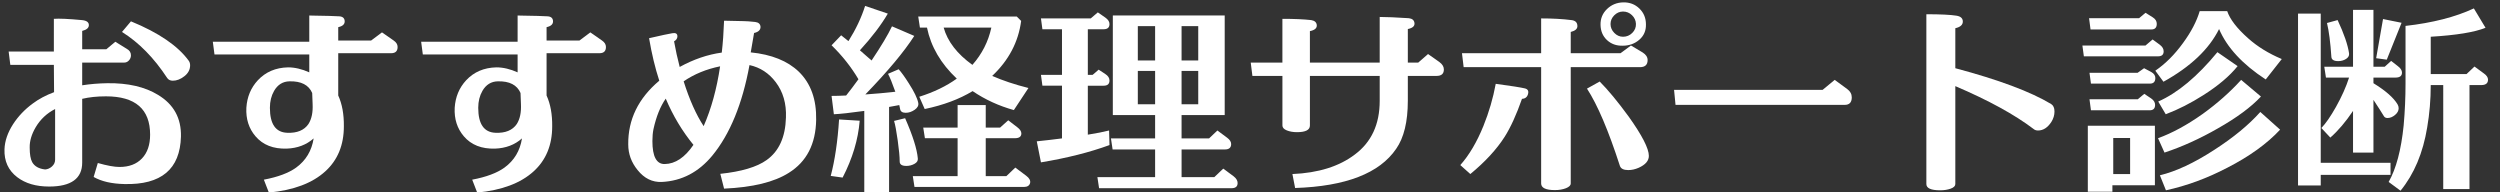 <?xml version="1.0" encoding="utf-8"?>
<!-- Generator: Adobe Illustrator 13.0.0, SVG Export Plug-In . SVG Version: 6.00 Build 14948)  -->
<!DOCTYPE svg PUBLIC "-//W3C//DTD SVG 1.1//EN" "http://www.w3.org/Graphics/SVG/1.1/DTD/svg11.dtd">
<svg version="1.1" id="レイヤー_1" xmlns="http://www.w3.org/2000/svg" xmlns:xlink="http://www.w3.org/1999/xlink" x="0px"
	 y="0px" width="312px" height="24px" viewBox="0 0 312 24" enable-background="new 0 0 312 24" xml:space="preserve">
<rect x="0" y="0" width="312" height="24" fill="#333333" stroke="none"/>
<g>
	<path fill="#FFFFFF" d="M10.258,10.644c1.005-0.156,2.054-0.243,3.146-0.26c2.565-0.034,4.671,0.451,6.318,1.456
		c1.958,1.18,2.912,2.912,2.86,5.2c-0.104,4.073-2.461,6.049-7.072,5.928c-1.577-0.035-2.851-0.329-3.822-0.884l0.52-1.742
		c1.161,0.33,2.063,0.494,2.704,0.494c1.196,0,2.132-0.355,2.808-1.066c0.676-0.71,1.014-1.698,1.014-2.963
		c0-3.189-1.837-4.785-5.512-4.785c-1.11,0-2.098,0.104-2.964,0.312v7.956c0,1.993-1.378,2.99-4.134,2.99
		c-1.629,0-2.956-0.391-3.978-1.17c-1.109-0.85-1.638-2.011-1.586-3.484c0.035-1.022,0.39-2.063,1.066-3.12
		c0.641-0.988,1.456-1.846,2.444-2.574c0.763-0.572,1.655-1.048,2.678-1.43L6.722,8.096H1.288L1.08,6.432h5.642V2.35
		c0.641-0.052,1.802,0,3.484,0.156c0.589,0.052,0.884,0.26,0.884,0.624c0,0.347-0.277,0.589-0.832,0.728v2.288h3.016l1.118-0.936
		l1.43,0.884c0.347,0.191,0.52,0.459,0.52,0.806c0,0.243-0.082,0.455-0.247,0.637C15.93,7.719,15.735,7.81,15.51,7.81h-5.252V10.644
		z M6.878,13.607c-1.023,0.521-1.829,1.274-2.418,2.263c-0.52,0.884-0.771,1.733-0.754,2.548c0,0.832,0.104,1.439,0.312,1.82
		c0.294,0.52,0.832,0.823,1.612,0.91c0.312-0.018,0.598-0.144,0.858-0.377c0.26-0.234,0.39-0.516,0.39-0.846V13.607z M23.011,9.513
		c-0.477,0.373-0.958,0.559-1.443,0.559c-0.312,0-0.546-0.112-0.702-0.338c-1.647-2.513-3.528-4.428-5.642-5.746l1.118-1.326
		c3.467,1.421,5.876,3.068,7.228,4.94c0.104,0.156,0.156,0.338,0.156,0.546C23.726,8.686,23.487,9.141,23.011,9.513z"/>
	<path fill="#FFFFFF" d="M33.554,24.034l-0.624-1.612c1.75-0.329,3.094-0.832,4.03-1.508c1.213-0.885,1.941-2.098,2.184-3.641
		c-0.901,0.798-2.02,1.223-3.354,1.274c-1.682,0.052-2.981-0.459-3.9-1.534c-0.832-0.971-1.213-2.158-1.144-3.562
		c0.086-1.352,0.563-2.496,1.43-3.432c0.971-1.04,2.227-1.577,3.77-1.612c0.849,0,1.733,0.208,2.652,0.624V6.796h-11.83L26.56,5.21
		h12.038V1.934c-0.208,0,0.624,0.018,2.496,0.052c0.277,0,0.702,0.018,1.274,0.052c0.416,0.035,0.632,0.234,0.65,0.598
		c0.017,0.381-0.251,0.633-0.806,0.754v1.664h4.108l1.352-1.014l1.456,1.014c0.329,0.225,0.494,0.494,0.494,0.806
		c0,0.52-0.269,0.78-0.806,0.78h-6.604v5.278c0.485,1.058,0.719,2.34,0.702,3.848c0,2.34-0.771,4.213-2.314,5.616
		C38.988,22.855,36.639,23.739,33.554,24.034z M38.962,11.606c-0.434-1.005-1.378-1.491-2.834-1.456
		c-0.832,0.018-1.474,0.416-1.924,1.196c-0.347,0.607-0.52,1.308-0.52,2.106c0,2.028,0.719,3.067,2.158,3.12
		c1.231,0.052,2.115-0.313,2.652-1.092c0.398-0.625,0.572-1.457,0.52-2.496L38.962,11.606z"/>
	<path fill="#FFFFFF" d="M59.554,24.034l-0.624-1.612c1.75-0.329,3.094-0.832,4.03-1.508c1.213-0.885,1.941-2.098,2.184-3.641
		c-0.901,0.798-2.02,1.223-3.354,1.274c-1.682,0.052-2.981-0.459-3.9-1.534c-0.832-0.971-1.213-2.158-1.144-3.562
		c0.086-1.352,0.563-2.496,1.43-3.432c0.971-1.04,2.227-1.577,3.77-1.612c0.849,0,1.733,0.208,2.652,0.624V6.796h-11.83L52.56,5.21
		h12.038V1.934c-0.208,0,0.624,0.018,2.496,0.052c0.277,0,0.702,0.018,1.274,0.052c0.416,0.035,0.632,0.234,0.65,0.598
		c0.017,0.381-0.251,0.633-0.806,0.754v1.664h4.108l1.352-1.014l1.456,1.014c0.329,0.225,0.494,0.494,0.494,0.806
		c0,0.52-0.269,0.78-0.806,0.78h-6.604v5.278c0.485,1.058,0.719,2.34,0.702,3.848c0,2.34-0.771,4.213-2.314,5.616
		C64.988,22.855,62.639,23.739,59.554,24.034z M64.962,11.606c-0.434-1.005-1.378-1.491-2.834-1.456
		c-0.832,0.018-1.474,0.416-1.924,1.196c-0.347,0.607-0.52,1.308-0.52,2.106c0,2.028,0.719,3.067,2.158,3.12
		c1.231,0.052,2.115-0.313,2.652-1.092c0.398-0.625,0.572-1.457,0.52-2.496L64.962,11.606z"/>
	<path fill="#FFFFFF" d="M84.124,5.158c0.19,1.075,0.424,2.141,0.702,3.198c1.733-0.953,3.484-1.551,5.252-1.794
		c0.138-1.196,0.234-2.522,0.286-3.978c0.451,0.018,1.265,0.035,2.444,0.052c0.312,0,0.789,0.035,1.43,0.104
		c0.433,0.052,0.659,0.26,0.676,0.624c0,0.382-0.269,0.633-0.806,0.754c-0.104,0.555-0.243,1.361-0.416,2.418
		c2.6,0.26,4.602,1.066,6.006,2.418c1.49,1.456,2.21,3.458,2.158,6.006c-0.052,3.017-1.188,5.218-3.406,6.604
		c-1.82,1.16-4.516,1.819-8.086,1.976l-0.468-1.847c2.635-0.276,4.559-0.849,5.772-1.715c1.542-1.092,2.349-2.86,2.418-5.305
		c0.069-1.732-0.355-3.207-1.274-4.42c-0.85-1.126-1.941-1.837-3.276-2.132c-0.884,4.836-2.427,8.597-4.628,11.284
		c-1.716,2.08-3.822,3.181-6.318,3.302c-1.179,0.052-2.184-0.442-3.016-1.481c-0.78-0.953-1.17-2.02-1.17-3.199
		c-0.035-3.102,1.257-5.754,3.874-7.956c-0.52-1.594-0.945-3.362-1.274-5.304c1.508-0.347,2.479-0.555,2.912-0.624
		c0.416-0.069,0.624,0.061,0.624,0.39C84.54,4.794,84.401,5.002,84.124,5.158z M83.084,12.308c-0.676,0.971-1.188,2.245-1.534,3.822
		c-0.087,0.434-0.13,0.928-0.13,1.481c0,1.925,0.511,2.878,1.534,2.861c1.317-0.018,2.513-0.815,3.588-2.393
		C85.138,16.363,83.985,14.439,83.084,12.308z M87.816,15.74c0.953-2.167,1.638-4.654,2.054-7.462
		c-1.716,0.347-3.233,0.971-4.55,1.872C86.048,12.456,86.88,14.318,87.816,15.74z"/>
	<path fill="#FFFFFF" d="M107.29,15.064c-0.191,2.357-0.901,4.723-2.132,7.098l-1.482-0.208c0.52-1.976,0.867-4.325,1.04-7.046
		L107.29,15.064z M114.596,12.828c0.069,0.329-0.078,0.619-0.442,0.871c-0.364,0.252-0.737,0.377-1.118,0.377
		c-0.416,0-0.65-0.156-0.702-0.469c-0.018-0.139-0.052-0.303-0.104-0.494c-0.364,0.07-0.789,0.148-1.274,0.234v10.765h-3.094V13.842
		c-1.751,0.243-3.016,0.382-3.796,0.416l-0.286-2.288c0.52,0,1.127-0.017,1.82-0.052c0.485-0.606,0.997-1.283,1.534-2.028
		c-0.901-1.525-2.019-2.938-3.354-4.238l1.196-1.248c0.277,0.208,0.581,0.451,0.91,0.728c0.918-1.456,1.612-2.92,2.08-4.394
		L110.8,1.7c-0.832,1.421-1.993,2.947-3.484,4.576c0.572,0.485,1.057,0.91,1.456,1.274c1.196-1.785,2.045-3.207,2.548-4.264
		l2.782,1.196c-1.283,1.994-3.319,4.429-6.11,7.306c1.265-0.086,2.513-0.199,3.744-0.338c-0.381-1.075-0.685-1.82-0.91-2.236
		l1.326-0.572c0.347,0.381,0.771,0.971,1.274,1.768C114.084,11.433,114.475,12.239,114.596,12.828z M114.544,19.77
		c0.035,0.277-0.104,0.504-0.416,0.676c-0.312,0.174-0.65,0.261-1.014,0.261c-0.555,0-0.832-0.183-0.832-0.546
		c0-0.59-0.083-1.469-0.247-2.639c-0.165-1.17-0.316-1.98-0.455-2.432l1.378-0.338C113.911,16.919,114.44,18.592,114.544,19.77z
		 M115.428,17.248l-0.208-1.326h4.29v-2.809h3.51v2.809h1.794l1.014-0.91l1.118,0.858c0.347,0.26,0.52,0.521,0.52,0.78
		c0,0.398-0.269,0.598-0.806,0.598h-3.64v4.732h2.574l1.118-1.066l1.352,1.014c0.398,0.295,0.563,0.599,0.494,0.91
		c-0.087,0.329-0.347,0.494-0.78,0.494h-13.65l-0.208-1.352h5.59v-4.732H115.428z M126.894,2.064l0.546,0.546
		c-0.347,2.635-1.551,4.923-3.614,6.864c1.3,0.572,2.808,1.075,4.524,1.508l-1.82,2.756c-1.872-0.521-3.588-1.309-5.148-2.366
		c-1.664,1.005-3.657,1.751-5.98,2.235l-0.676-1.533c1.82-0.572,3.38-1.326,4.68-2.262c-1.993-1.872-3.233-3.995-3.718-6.37h-0.884
		l-0.208-1.378H126.894z M121.356,8.096c1.196-1.352,1.984-2.903,2.366-4.654h-5.954C118.253,5.175,119.449,6.727,121.356,8.096z"/>
	<path fill="#FFFFFF" d="M137.944,9.24c0.347,0.225,0.52,0.494,0.52,0.806c0,0.434-0.243,0.65-0.728,0.65h-1.976v6.111
		c1.092-0.174,1.976-0.348,2.652-0.521l0.052,1.819c-2.461,0.902-5.313,1.621-8.554,2.158l-0.52-2.625
		c1.022-0.104,2.071-0.226,3.146-0.365v-6.578h-2.444l-0.182-1.352h2.626V3.65h-2.444l-0.182-1.352h6.214l0.884-0.754l0.936,0.65
		c0.347,0.243,0.52,0.512,0.52,0.806c0,0.434-0.243,0.65-0.728,0.65h-1.976v5.694h0.598l0.754-0.65L137.944,9.24z M152.842,14.361
		h-5.382v2.912h3.432l1.04-0.987l1.223,0.909c0.329,0.244,0.494,0.504,0.494,0.781c0,0.45-0.261,0.676-0.78,0.676h-5.408v3.458
		h4.082l1.118-1.066l1.3,0.962c0.329,0.26,0.494,0.537,0.494,0.832c0,0.434-0.252,0.65-0.754,0.65h-16.536l-0.208-1.378h7.202
		v-3.458h-5.305l-0.207-1.379h5.512v-2.912h-5.278V1.934h13.962V14.361z M142,7.55h2.158V3.26H142V7.55z M144.158,8.85H142v4.16
		h2.158V8.85z M147.46,7.55h2.08V3.26h-2.08V7.55z M149.54,8.85h-2.08v4.16h2.08V8.85z"/>
	<path fill="#FFFFFF" d="M164.334,3.13c0.034,0.381-0.251,0.633-0.858,0.754V7.81h8.71V2.116c0.815,0,2.028,0.052,3.641,0.156
		c0.433,0.052,0.667,0.26,0.702,0.624c0.034,0.364-0.243,0.607-0.832,0.728V7.81h1.3l1.222-1.066l1.404,0.988
		c0.381,0.277,0.572,0.589,0.572,0.936c0,0.538-0.304,0.806-0.91,0.806h-3.588v3.094c0,2.617-0.485,4.619-1.456,6.006
		c-2.08,3.051-6.284,4.68-12.61,4.888l-0.338-1.741c3.241-0.139,5.841-0.953,7.8-2.445c2.063-1.542,3.094-3.77,3.094-6.682v-3.12
		h-8.71v6.188c0,0.555-0.537,0.832-1.611,0.832c-0.485,0-0.91-0.074-1.274-0.221c-0.364-0.147-0.546-0.352-0.546-0.611V9.474H156.3
		l-0.208-1.664h3.952V2.35c1.438,0,2.635,0.052,3.588,0.156C164.065,2.576,164.299,2.784,164.334,3.13z"/>
	<path fill="#FFFFFF" d="M190.698,11.736c-0.104,0.382-0.355,0.581-0.754,0.598c-0.693,1.977-1.413,3.554-2.158,4.732
		c-1.006,1.577-2.436,3.129-4.29,4.654l-1.248-1.119c1.109-1.248,2.071-2.877,2.886-4.888c0.693-1.716,1.205-3.466,1.534-5.252
		c1.941,0.26,3.154,0.451,3.64,0.572C190.672,11.121,190.802,11.355,190.698,11.736z M196.028,3.988V6.64h6.214l1.3-0.962
		l1.482,0.884c0.398,0.26,0.598,0.572,0.598,0.936c0,0.589-0.321,0.884-0.962,0.884h-8.632V22.89c0,0.243-0.2,0.442-0.599,0.599
		c-0.398,0.155-0.857,0.233-1.378,0.233c-1.144,0-1.716-0.277-1.716-0.832V8.382h-9.672l-0.208-1.742h9.88V2.298
		c1.421,0,2.678,0.07,3.771,0.208c0.502,0.052,0.754,0.304,0.754,0.754C196.86,3.607,196.583,3.85,196.028,3.988z M204.504,20.939
		c-0.434,0.191-0.867,0.287-1.3,0.287c-0.572,0-0.919-0.174-1.04-0.521c-1.422-4.402-2.791-7.618-4.108-9.646l1.586-0.884
		c1.04,1.04,2.245,2.496,3.614,4.368c1.682,2.357,2.522,3.995,2.522,4.914C205.778,20.064,205.354,20.559,204.504,20.939z
		 M202.502,5.704c-0.78,0.018-1.43-0.217-1.95-0.702c-0.52-0.485-0.789-1.118-0.806-1.898c-0.018-0.78,0.251-1.438,0.806-1.976
		c0.555-0.537,1.23-0.814,2.028-0.832c0.797-0.017,1.469,0.239,2.015,0.767c0.546,0.529,0.819,1.192,0.819,1.989
		c0.017,0.78-0.26,1.417-0.832,1.911C204.01,5.457,203.316,5.704,202.502,5.704z M202.554,1.44c-0.416,0-0.779,0.156-1.092,0.468
		C201.15,2.22,200.994,2.584,200.994,3s0.156,0.785,0.468,1.105c0.313,0.321,0.676,0.481,1.092,0.481
		c0.451,0,0.836-0.16,1.157-0.481c0.32-0.32,0.472-0.698,0.455-1.131c-0.018-0.416-0.182-0.776-0.494-1.079
		C203.36,1.592,202.987,1.44,202.554,1.44z"/>
	<path fill="#FFFFFF" d="M230.53,11.112c0.381,0.278,0.571,0.624,0.571,1.04c0,0.624-0.295,0.936-0.884,0.936h-21.111l-0.183-1.872
		h18.538l1.508-1.248L230.53,11.112z"/>
	<path fill="#FFFFFF" d="M244.024,3.52v4.992c5.407,1.439,9.395,2.929,11.96,4.472c0.276,0.173,0.416,0.484,0.416,0.936
		s-0.131,0.885-0.391,1.301c-0.468,0.711-1.022,1.065-1.664,1.065c-0.226,0-0.407-0.061-0.546-0.183
		c-2.375-1.803-5.633-3.588-9.775-5.355v12.22c0,0.243-0.191,0.434-0.572,0.572c-0.382,0.139-0.823,0.208-1.326,0.208
		c-1.144,0-1.716-0.26-1.716-0.78V1.778c1.768,0,3.024,0.061,3.77,0.182c0.521,0.087,0.78,0.33,0.78,0.728
		C244.96,3.104,244.648,3.381,244.024,3.52z"/>
	<path fill="#FFFFFF" d="M269.53,5.574c0.329,0.243,0.494,0.52,0.494,0.832c0,0.416-0.234,0.624-0.702,0.624h-9.256l-0.183-1.352
		h7.878l0.885-0.754L269.53,5.574z M268.932,23.124h-5.304v0.806h-3.068v-8.242h8.372V23.124z M268.49,3.676h-7.592l-0.183-1.404
		h6.24l0.806-0.676l0.91,0.572c0.329,0.208,0.494,0.477,0.494,0.806C269.166,3.442,268.94,3.676,268.49,3.676z M268.308,10.436
		h-7.357l-0.183-1.352h6.007l0.806-0.572l0.884,0.468c0.347,0.191,0.521,0.442,0.521,0.754
		C268.984,10.202,268.759,10.436,268.308,10.436z M268.282,13.764h-7.332l-0.183-1.377h6.032l0.807-0.676l0.857,0.572
		c0.329,0.226,0.494,0.493,0.494,0.806C268.958,13.539,268.732,13.764,268.282,13.764z M265.838,21.721v-4.498h-2.105v4.498H265.838
		z M284.766,7.368l-2.002,2.548c-2.895-1.889-4.836-3.986-5.823-6.292c-1.248,2.514-3.563,4.706-6.942,6.578l-1.014-1.378
		c1.265-0.867,2.418-2.019,3.458-3.458c1.005-1.369,1.698-2.695,2.08-3.978h3.432c0.347,1.023,1.213,2.149,2.6,3.38
		C281.715,5.808,283.119,6.675,284.766,7.368z M282.166,12.048c-1.23,1.317-3.025,2.644-5.382,3.978
		c-2.236,1.283-4.455,2.289-6.656,3.017l-0.806-1.794c1.768-0.641,3.631-1.655,5.59-3.042c1.803-1.3,3.396-2.712,4.784-4.238
		L282.166,12.048z M279.254,8.252c-0.988,1.231-2.409,2.436-4.264,3.614c-1.578,1.005-3.146,1.803-4.706,2.392l-0.937-1.586
		c2.427-1.074,4.889-3.128,7.385-6.162L279.254,8.252z M284.558,16.182c-1.629,1.752-3.83,3.338-6.604,4.758
		c-2.531,1.318-5.079,2.254-7.645,2.809l-0.754-1.872c2.011-0.485,4.272-1.542,6.786-3.172c2.393-1.542,4.308-3.12,5.746-4.731
		L284.558,16.182z"/>
	<path fill="#FFFFFF" d="M298.338,20.316v1.508h-8.71v1.326h-2.834V1.7h2.834v18.616H298.338z M296.206,10.384
		c1.525,0.936,2.53,1.82,3.016,2.652c0.087,0.155,0.13,0.312,0.13,0.468c0,0.313-0.151,0.594-0.454,0.846
		c-0.304,0.251-0.611,0.377-0.924,0.377c-0.226,0-0.381-0.078-0.468-0.234c-0.26-0.434-0.693-1.109-1.3-2.028v6.578h-2.548v-5.2
		c-0.919,1.369-1.863,2.479-2.834,3.328l-1.118-1.195c0.537-0.555,1.144-1.431,1.82-2.627c0.728-1.3,1.273-2.521,1.638-3.666h-2.886
		L290.07,8.33h3.588V1.232h2.548V8.33h1.404l0.806-0.728l0.832,0.65c0.347,0.26,0.52,0.529,0.52,0.806
		c0,0.416-0.269,0.624-0.806,0.624h-2.756V10.384z M293.164,6.666c0.034,0.277-0.091,0.507-0.377,0.689s-0.611,0.273-0.976,0.273
		c-0.555,0-0.841-0.182-0.857-0.546c-0.121-1.803-0.304-3.207-0.546-4.212l1.326-0.364C292.531,4.205,293.008,5.591,293.164,6.666z
		 M299.716,2.844l-1.846,4.602l-1.326-0.182l0.858-4.888L299.716,2.844z M309.648,10.618h-1.456v12.974h-3.276V10.618h-1.56
		c0,1.803-0.147,3.562-0.442,5.278c-0.521,3.189-1.63,5.824-3.328,7.903l-1.482-1.092c0.937-1.646,1.561-3.995,1.872-7.046
		c0.156-1.75,0.234-3.51,0.234-5.278v-7.15c3.38-0.381,6.223-1.109,8.528-2.184l1.456,2.418c-1.37,0.555-3.649,0.928-6.838,1.118
		V9.24h4.472l0.988-0.936l1.17,0.858c0.347,0.243,0.52,0.503,0.52,0.78C310.506,10.393,310.22,10.618,309.648,10.618z"/>
</g>
</svg>
